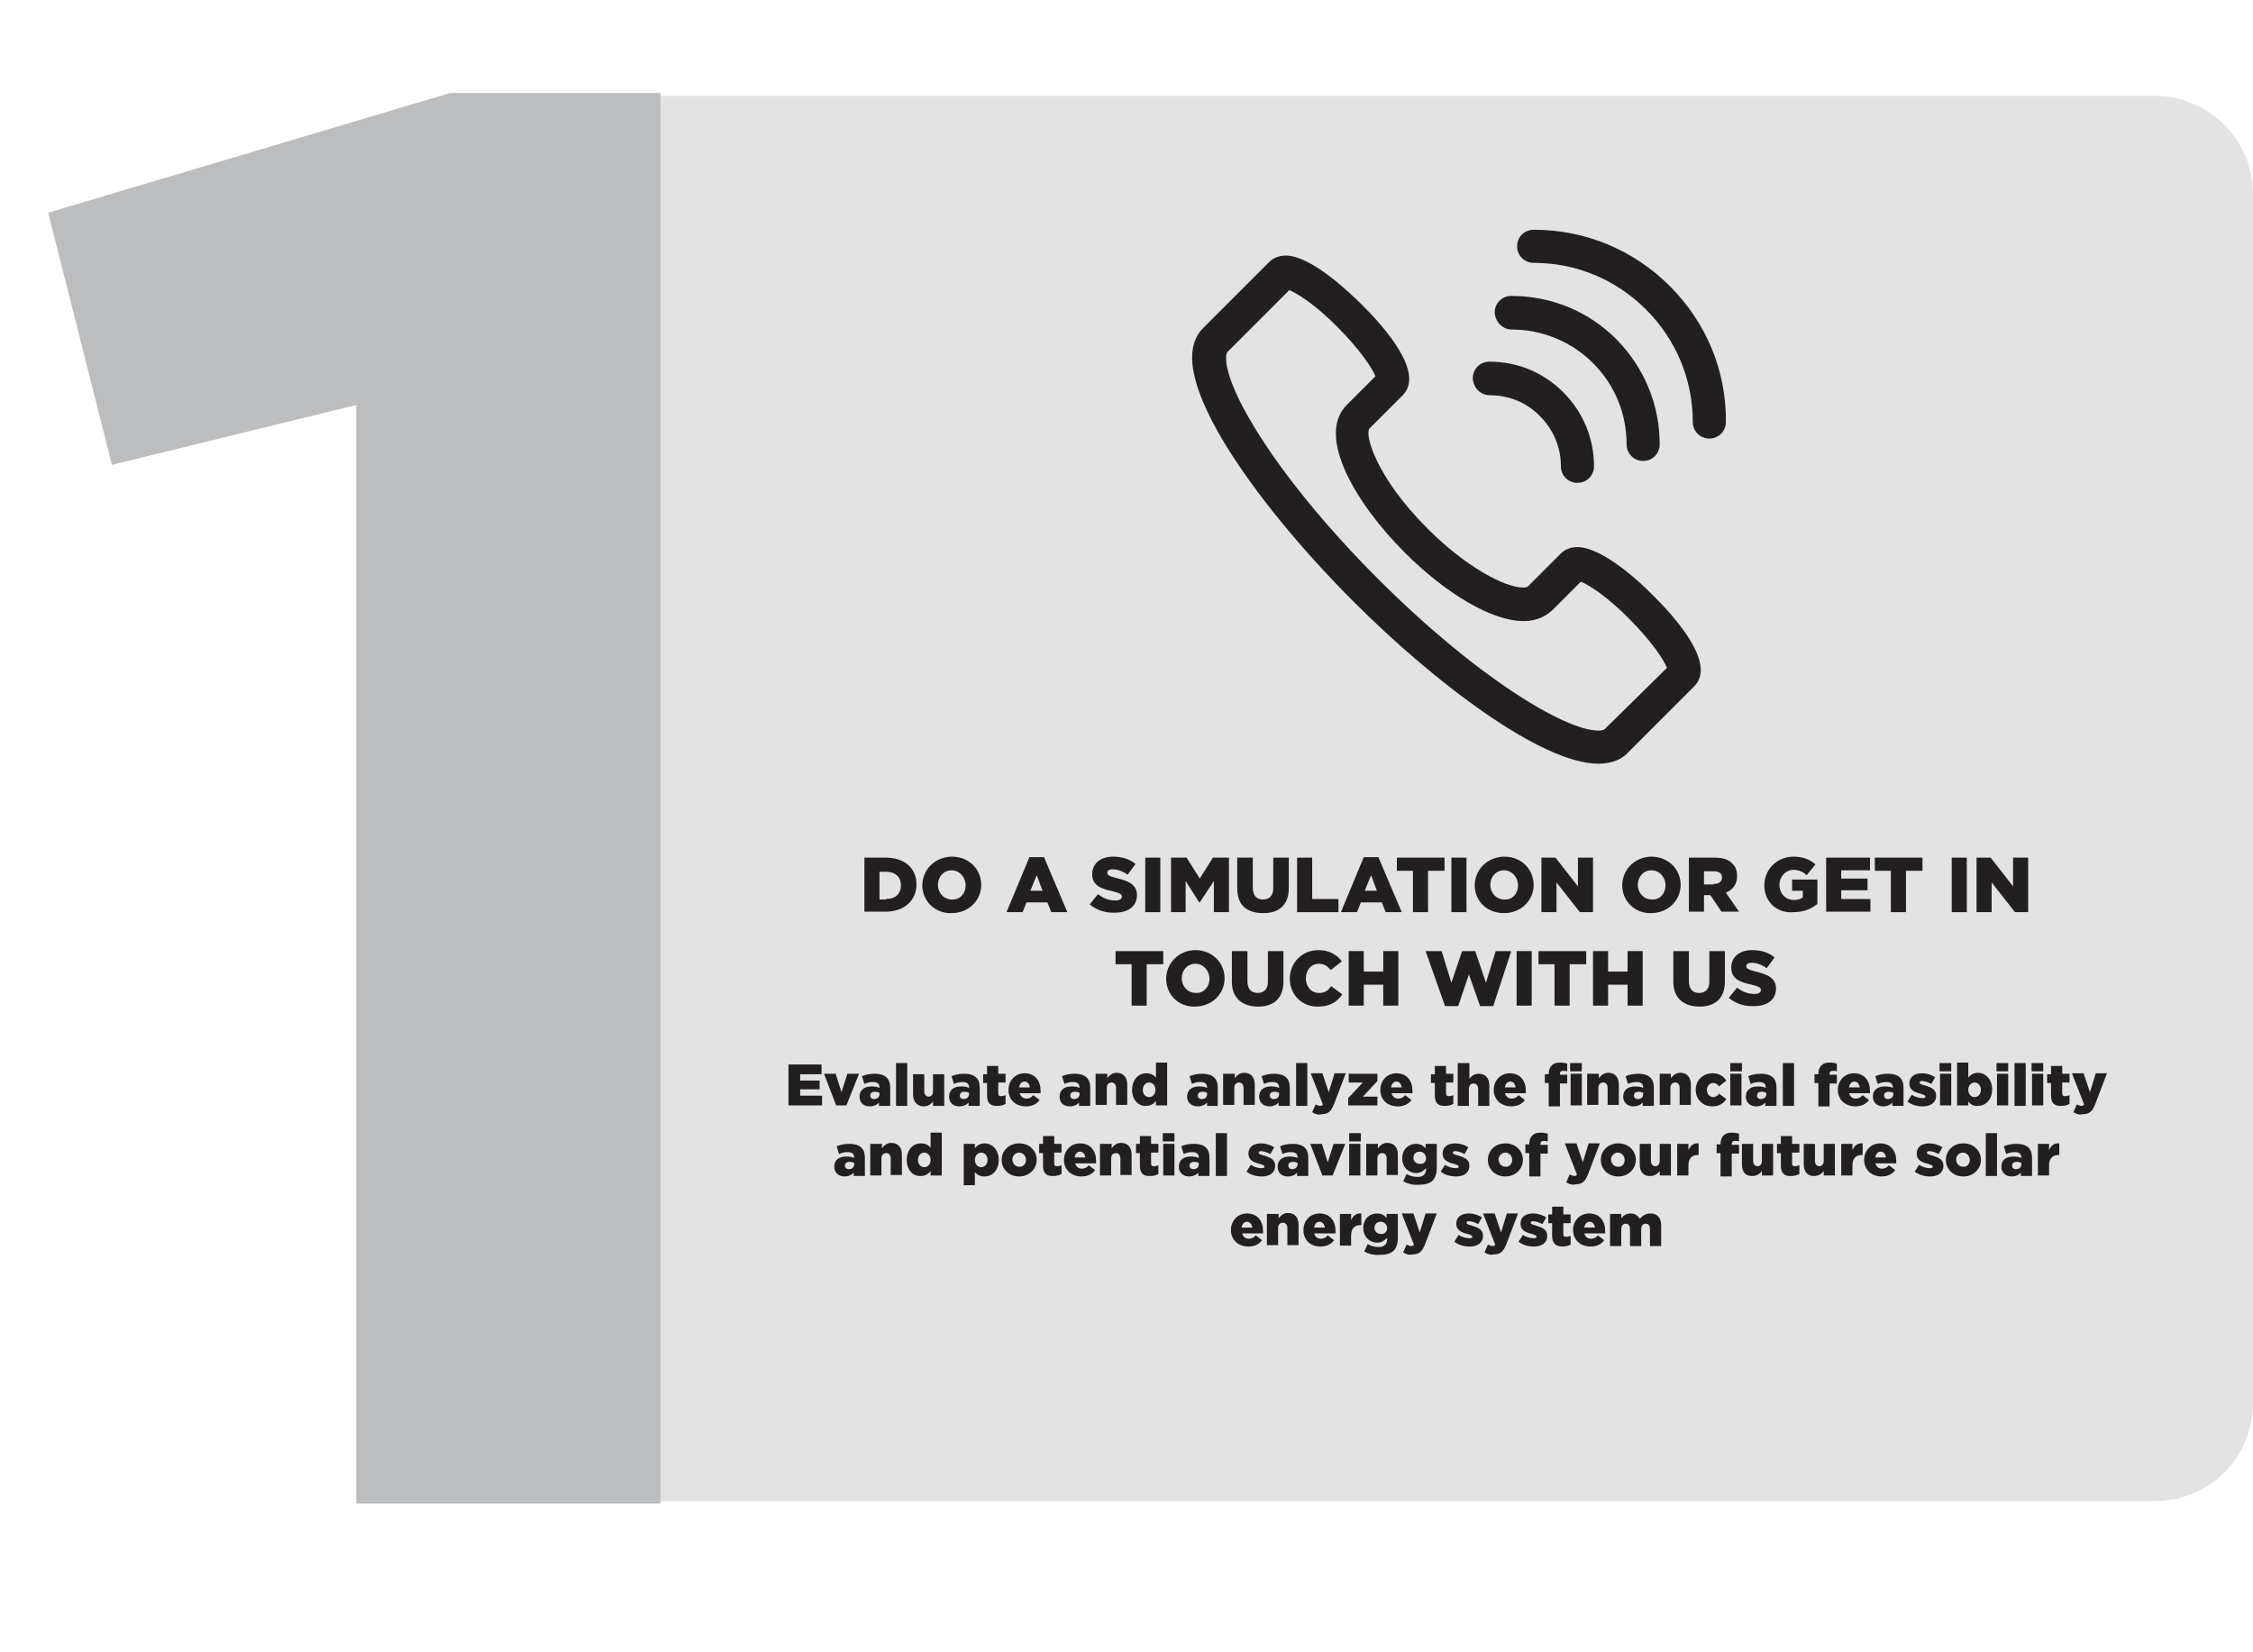 <?xml version="1.0" encoding="utf-8"?>
<!-- Generator: Adobe Illustrator 25.2.3, SVG Export Plug-In . SVG Version: 6.00 Build 0)  -->
<svg version="1.1" id="Layer_1" xmlns="http://www.w3.org/2000/svg" xmlns:xlink="http://www.w3.org/1999/xlink" x="0px" y="0px"
	 viewBox="0 0 462.9 339.4" style="enable-background:new 0 0 462.9 339.4;" xml:space="preserve">
<style type="text/css">
	.st0{fill:#E3E3E3;}
	.st1{fill:#BBBDBF;}
	.st2{fill:#231F20;}
</style>
<g id="Layer_1_1_">
	<g>
		<path class="st0" d="M442.8,308.4H121.5V19.7h321.2c11.1,0,20.2,9,20.2,20.2v248.4C462.9,299.4,453.9,308.4,442.8,308.4z"/>
		<g>
			<path class="st1" d="M92.5,19.1h43.2v289.8H73.2V83.2L23,95.5L9.9,43.7L92.5,19.1z"/>
		</g>
		<g>
			<g>
				<path class="st2" d="M324.1,112.4c-1.7,0-2.8,0.7-3.4,1.3l-6.8,6.8c-0.1,0.1-0.3,0.2-1,0.2c-3.7,0-11.7-4.2-19.6-12.1
					c-10.7-10.7-13-19.5-11.9-20.6l6.8-6.8c4.5-4.5-3.4-13.7-8.6-18.8c-2.3-2.3-10.3-9.9-15.4-9.9c-1.7,0-2.8,0.7-3.4,1.3
					l-13.6,13.6c-4.1,4.1-2.6,12,4.3,23.5c6,9.9,15.5,21.6,26.7,32.8c16.5,16.5,38.5,33.2,50.2,33.2l0,0c3.2,0,5.1-1.2,6.1-2.3
					l13.6-13.6c4.5-4.5-3.4-13.7-8.6-18.8C337.3,119.9,329.3,112.4,324.1,112.4z M329.7,149.8c-0.1,0.1-0.5,0.3-1.3,0.3
					c-6.8,0-25-10.9-45.3-31.2c-10.8-10.8-19.9-22-25.6-31.5c-6.4-10.6-5.8-14.6-5.3-15.1l12.7-12.7c1.7,0.7,5.5,3.1,10,7.7
					c4.5,4.5,7,8.3,7.7,10l-5.9,5.9c-6.3,6.3,1.7,20.1,11.9,30.3c8.7,8.7,18.1,14.1,24.4,14.1c3,0,4.8-1.2,5.9-2.2l5.9-5.9
					c1.7,0.7,5.5,3.1,10,7.7c4.5,4.5,7,8.3,7.7,10L329.7,149.8z"/>
				<path class="st2" d="M343.1,58.8c-7.5-7.5-17.4-11.6-28-11.6l0,0c-1.9,0-3.4,1.5-3.4,3.4s1.5,3.4,3.4,3.4l0,0
					c8.7,0,16.9,3.4,23.1,9.6s9.6,14.4,9.6,23.1c0,1.9,1.5,3.4,3.4,3.4s3.4-1.5,3.4-3.4C354.7,76.2,350.6,66.3,343.1,58.8z"/>
				<path class="st2" d="M310.6,67.7L310.6,67.7c6.3,0,12.3,2.5,16.7,6.9c4.5,4.5,6.9,10.4,6.9,16.7c0,1.9,1.5,3.4,3.4,3.4
					s3.4-1.5,3.4-3.4c0-8.2-3.2-15.8-8.9-21.6c-5.8-5.8-13.4-8.9-21.6-8.9l0,0c-1.9,0-3.4,1.5-3.4,3.4
					C307.2,66.1,308.7,67.7,310.6,67.7z"/>
				<path class="st2" d="M306.1,81.2L306.1,81.2c3.9,0,7.6,1.5,10.3,4.3c2.8,2.8,4.3,6.4,4.3,10.3c0,1.9,1.5,3.4,3.4,3.4
					s3.4-1.5,3.4-3.4c0-5.7-2.2-11.1-6.3-15.2c-4.1-4.1-9.4-6.3-15.2-6.3l0,0c-1.9,0-3.4,1.5-3.4,3.4
					C302.7,79.7,304.2,81.2,306.1,81.2z"/>
			</g>
		</g>
	</g>
</g>
<g id="Layer_2_1_">
</g>
<g>
	<path class="st2" d="M177.7,176.2h4.3c4,0,6.3,2.3,6.3,5.5v0c0,3.2-2.4,5.6-6.4,5.6h-4.3V176.2z M182,184.7c1.9,0,3.1-1,3.1-2.8v0
		c0-1.8-1.2-2.8-3.1-2.8h-1.3v5.7H182z"/>
	<path class="st2" d="M189.5,181.9L189.5,181.9c0-3.2,2.6-5.9,6.1-5.9s6,2.6,6,5.8v0c0,3.2-2.6,5.8-6.1,5.8
		C192.1,187.7,189.5,185.1,189.5,181.9z M198.4,181.9L198.4,181.9c0-1.6-1.2-3.1-2.9-3.1c-1.7,0-2.8,1.4-2.8,3v0c0,1.6,1.2,3,2.9,3
		C197.3,184.9,198.4,183.5,198.4,181.9z"/>
	<path class="st2" d="M211.5,176.1h3l4.8,11.3H216l-0.8-2h-4.3l-0.8,2h-3.3L211.5,176.1z M214.2,183l-1.2-3.2l-1.3,3.2H214.2z"/>
	<path class="st2" d="M223.9,185.8l1.7-2.1c1.1,0.9,2.3,1.3,3.6,1.3c0.8,0,1.3-0.3,1.3-0.8v0c0-0.5-0.4-0.7-1.9-1.1
		c-2.4-0.5-4.2-1.2-4.2-3.5v0c0-2.1,1.6-3.6,4.3-3.6c1.9,0,3.4,0.5,4.6,1.5l-1.6,2.2c-1-0.7-2.1-1.1-3.1-1.1c-0.8,0-1.1,0.3-1.1,0.7
		v0c0,0.5,0.4,0.7,1.9,1.1c2.6,0.6,4.2,1.4,4.2,3.5v0c0,2.3-1.8,3.6-4.5,3.6C227.2,187.6,225.3,187,223.9,185.8z"/>
	<path class="st2" d="M235.3,176.2h3.1v11.2h-3.1V176.2z"/>
	<path class="st2" d="M240.5,176.2h3.3l2.7,4.3l2.7-4.3h3.3v11.2h-3.1V181l-2.9,4.4h-0.1l-2.8-4.4v6.4h-3V176.2z"/>
	<path class="st2" d="M254.2,182.5v-6.3h3.2v6.2c0,1.6,0.8,2.4,2.1,2.4c1.2,0,2.1-0.7,2.1-2.3v-6.3h3.2v6.2c0,3.6-2.1,5.2-5.2,5.2
		C256.2,187.6,254.2,186,254.2,182.5z"/>
	<path class="st2" d="M266.5,176.2h3.1v8.5h5.4v2.7h-8.5V176.2z"/>
	<path class="st2" d="M280.2,176.1h3l4.8,11.3h-3.3l-0.8-2h-4.3l-0.8,2h-3.3L280.2,176.1z M282.9,183l-1.2-3.2l-1.3,3.2H282.9z"/>
	<path class="st2" d="M290.3,178.9H287v-2.7h9.8v2.7h-3.4v8.5h-3.1V178.9z"/>
	<path class="st2" d="M298.2,176.2h3.1v11.2h-3.1V176.2z"/>
	<path class="st2" d="M303,181.9L303,181.9c0-3.2,2.6-5.9,6.1-5.9c3.5,0,6,2.6,6,5.8v0c0,3.2-2.6,5.8-6.1,5.8S303,185.1,303,181.9z
		 M311.9,181.9L311.9,181.9c0-1.6-1.2-3.1-2.9-3.1c-1.7,0-2.8,1.4-2.8,3v0c0,1.6,1.2,3,2.9,3C310.8,184.9,311.9,183.5,311.9,181.9z"
		/>
	<path class="st2" d="M316.7,176.2h2.9l4.6,5.9v-5.9h3.1v11.2h-2.7l-4.8-6.1v6.1h-3.1V176.2z"/>
	<path class="st2" d="M333.3,181.9L333.3,181.9c0-3.2,2.6-5.9,6-5.9c3.5,0,6,2.6,6,5.8v0c0,3.2-2.6,5.8-6.1,5.8
		C335.9,187.7,333.3,185.1,333.3,181.9z M342.2,181.9L342.2,181.9c0-1.6-1.2-3.1-2.9-3.1c-1.7,0-2.8,1.4-2.8,3v0c0,1.6,1.2,3,2.9,3
		C341.1,184.9,342.2,183.5,342.2,181.9z"/>
	<path class="st2" d="M347,176.2h5.3c1.7,0,2.9,0.4,3.6,1.2c0.7,0.6,1,1.5,1,2.6v0c0,1.7-0.9,2.8-2.3,3.4l2.7,3.9h-3.6l-2.3-3.4h0
		h-1.3v3.4H347V176.2z M352.1,181.6c1.1,0,1.7-0.5,1.7-1.3v0c0-0.9-0.6-1.3-1.7-1.3h-2v2.7H352.1z"/>
	<path class="st2" d="M362.5,181.9L362.5,181.9c0-3.3,2.6-5.9,6-5.9c2,0,3.4,0.6,4.5,1.6l-1.8,2.2c-0.8-0.7-1.6-1.1-2.7-1.1
		c-1.6,0-2.9,1.4-2.9,3.1v0c0,1.8,1.3,3.1,3,3.1c0.8,0,1.3-0.2,1.8-0.5v-1.4h-2.2v-2.3h5.2v5c-1.2,1-2.8,1.7-4.9,1.7
		C365.1,187.7,362.5,185.3,362.5,181.9z"/>
	<path class="st2" d="M375.2,176.2h9v2.6h-5.9v1.7h5.4v2.4h-5.4v1.8h6v2.6h-9.1V176.2z"/>
	<path class="st2" d="M388.6,178.9h-3.4v-2.7h9.8v2.7h-3.4v8.5h-3.1V178.9z"/>
	<path class="st2" d="M401,176.2h3.1v11.2H401V176.2z"/>
	<path class="st2" d="M406.1,176.2h2.9l4.6,5.9v-5.9h3.1v11.2H414l-4.8-6.1v6.1h-3.1V176.2z"/>
	<path class="st2" d="M232.6,198.1h-3.4v-2.7h9.8v2.7h-3.4v8.5h-3.1V198.1z"/>
	<path class="st2" d="M239.6,201.1L239.6,201.1c0-3.2,2.6-5.9,6-5.9c3.5,0,6,2.6,6,5.8v0c0,3.2-2.6,5.8-6.1,5.8
		C242.1,206.9,239.6,204.3,239.6,201.1z M248.5,201.1L248.5,201.1c0-1.6-1.2-3.1-2.9-3.1c-1.7,0-2.8,1.4-2.8,3v0c0,1.6,1.2,3,2.9,3
		C247.3,204.1,248.5,202.7,248.5,201.1z"/>
	<path class="st2" d="M253.1,201.7v-6.3h3.2v6.2c0,1.6,0.8,2.4,2.1,2.4c1.2,0,2.1-0.7,2.1-2.3v-6.3h3.2v6.2c0,3.6-2.1,5.2-5.2,5.2
		S253.1,205.2,253.1,201.7z"/>
	<path class="st2" d="M265,201.1L265,201.1c0-3.3,2.5-5.9,5.9-5.9c2.3,0,3.8,1,4.8,2.3l-2.3,1.8c-0.6-0.8-1.4-1.3-2.4-1.3
		c-1.6,0-2.7,1.3-2.7,3v0c0,1.7,1.1,3,2.7,3c1.2,0,1.9-0.5,2.5-1.4l2.3,1.7c-1.1,1.5-2.5,2.5-5,2.5C267.6,206.9,265,204.4,265,201.1
		z"/>
	<path class="st2" d="M277.1,195.4h3.1v4.2h4v-4.2h3.1v11.2h-3.1v-4.3h-4v4.3h-3.1V195.4z"/>
	<path class="st2" d="M292.9,195.4h3.3l2,6.5l2.2-6.5h2.7l2.2,6.5l2-6.5h3.2l-3.7,11.3h-2.7l-2.3-6.5l-2.2,6.5h-2.7L292.9,195.4z"/>
	<path class="st2" d="M311.6,195.4h3.1v11.2h-3.1V195.4z"/>
	<path class="st2" d="M319.5,198.1h-3.4v-2.7h9.8v2.7h-3.4v8.5h-3.1V198.1z"/>
	<path class="st2" d="M327.3,195.4h3.1v4.2h4v-4.2h3.1v11.2h-3.1v-4.3h-4v4.3h-3.1V195.4z"/>
	<path class="st2" d="M343.8,201.7v-6.3h3.2v6.2c0,1.6,0.8,2.4,2.1,2.4c1.2,0,2.1-0.7,2.1-2.3v-6.3h3.2v6.2c0,3.6-2.1,5.2-5.2,5.2
		S343.8,205.2,343.8,201.7z"/>
	<path class="st2" d="M355.2,205l1.7-2.1c1.1,0.9,2.3,1.3,3.6,1.3c0.8,0,1.3-0.3,1.3-0.8v0c0-0.5-0.4-0.7-1.9-1.1
		c-2.4-0.5-4.2-1.2-4.2-3.5v0c0-2.1,1.6-3.6,4.3-3.6c1.9,0,3.4,0.5,4.6,1.5l-1.6,2.2c-1-0.7-2.1-1.1-3.1-1.1c-0.8,0-1.1,0.3-1.1,0.7
		v0c0,0.5,0.4,0.7,1.9,1.1c2.6,0.6,4.2,1.4,4.2,3.5v0c0,2.3-1.8,3.6-4.5,3.6C358.5,206.8,356.6,206.2,355.2,205z"/>
</g>
<g>
	<path class="st2" d="M162,218.7h6.8v2h-4.4v1.3h4v1.8h-4v1.3h4.5v2H162V218.7z"/>
	<path class="st2" d="M169.3,220.6h2.4l1.2,3.8l1.2-3.8h2.4l-2.6,6.5h-2.1L169.3,220.6z"/>
	<path class="st2" d="M176.6,225.3L176.6,225.3c0-1.4,1-2.1,2.5-2.1c0.6,0,1.2,0.1,1.6,0.3v-0.1c0-0.7-0.4-1.1-1.3-1.1
		c-0.7,0-1.2,0.1-1.8,0.4l-0.5-1.6c0.7-0.3,1.5-0.5,2.6-0.5c1.2,0,2,0.3,2.5,0.8c0.5,0.5,0.7,1.2,0.7,2.1v3.7h-2.3v-0.7
		c-0.4,0.5-1.1,0.8-1.9,0.8C177.5,227.3,176.6,226.6,176.6,225.3z M180.7,224.8v-0.3c-0.2-0.1-0.6-0.2-0.9-0.2c-0.7,0-1,0.3-1,0.8v0
		c0,0.4,0.3,0.7,0.8,0.7C180.2,225.8,180.7,225.4,180.7,224.8z"/>
	<path class="st2" d="M184.1,218.4h2.3v8.8h-2.3V218.4z"/>
	<path class="st2" d="M187.6,224.9v-4.2h2.3v3.5c0,0.7,0.4,1.1,0.9,1.1c0.5,0,0.9-0.4,0.9-1.1v-3.5h2.3v6.5h-2.3v-0.9
		c-0.4,0.5-1,1-1.9,1C188.5,227.3,187.6,226.4,187.6,224.9z"/>
	<path class="st2" d="M195,225.3L195,225.3c0-1.4,1-2.1,2.5-2.1c0.6,0,1.2,0.1,1.6,0.3v-0.1c0-0.7-0.4-1.1-1.3-1.1
		c-0.7,0-1.2,0.1-1.8,0.4l-0.5-1.6c0.7-0.3,1.5-0.5,2.6-0.5c1.2,0,2,0.3,2.5,0.8c0.5,0.5,0.7,1.2,0.7,2.1v3.7h-2.3v-0.7
		c-0.4,0.5-1.1,0.8-1.9,0.8C195.9,227.3,195,226.6,195,225.3z M199.1,224.8v-0.3c-0.2-0.1-0.6-0.2-0.9-0.2c-0.7,0-1,0.3-1,0.8v0
		c0,0.4,0.3,0.7,0.8,0.7C198.6,225.8,199.1,225.4,199.1,224.8z"/>
	<path class="st2" d="M202.8,225.1v-2.6h-0.8v-1.8h0.8V219h2.3v1.6h1.5v1.8h-1.5v2.2c0,0.5,0.2,0.6,0.6,0.6c0.3,0,0.6-0.1,0.9-0.2
		v1.8c-0.4,0.2-0.9,0.4-1.6,0.4C203.6,227.3,202.8,226.7,202.8,225.1z"/>
	<path class="st2" d="M207.2,223.9L207.2,223.9c0-1.9,1.4-3.4,3.3-3.4c2.2,0,3.3,1.6,3.3,3.6c0,0.1,0,0.3,0,0.5h-4.3
		c0.2,0.7,0.7,1.1,1.4,1.1c0.5,0,1-0.2,1.4-0.7l1.3,1c-0.6,0.8-1.5,1.3-2.8,1.3C208.6,227.3,207.2,225.9,207.2,223.9z M211.6,223.4
		c-0.1-0.7-0.5-1.2-1.1-1.2c-0.6,0-1,0.5-1.1,1.2H211.6z"/>
	<path class="st2" d="M217.7,225.3L217.7,225.3c0-1.4,1-2.1,2.5-2.1c0.6,0,1.2,0.1,1.6,0.3v-0.1c0-0.7-0.4-1.1-1.3-1.1
		c-0.7,0-1.2,0.1-1.8,0.4l-0.5-1.6c0.7-0.3,1.5-0.5,2.6-0.5c1.2,0,2,0.3,2.5,0.8c0.5,0.5,0.7,1.2,0.7,2.1v3.7h-2.3v-0.7
		c-0.4,0.5-1.1,0.8-1.9,0.8C218.6,227.3,217.7,226.6,217.7,225.3z M221.8,224.8v-0.3c-0.2-0.1-0.6-0.2-0.9-0.2c-0.7,0-1,0.3-1,0.8v0
		c0,0.4,0.3,0.7,0.8,0.7C221.3,225.8,221.8,225.4,221.8,224.8z"/>
	<path class="st2" d="M225.2,220.6h2.3v0.9c0.4-0.5,1-1.1,1.9-1.1c1.4,0,2.2,0.9,2.2,2.4v4.2h-2.3v-3.5c0-0.7-0.4-1.1-0.9-1.1
		c-0.6,0-1,0.4-1,1.1v3.5h-2.3V220.6z"/>
	<path class="st2" d="M232.6,223.9L232.6,223.9c0-2.1,1.3-3.4,2.9-3.4c1,0,1.6,0.4,2,0.9v-3.1h2.3v8.8h-2.3v-0.9c-0.4,0.5-1,1-2,1
		C233.9,227.3,232.6,226,232.6,223.9z M237.4,223.9L237.4,223.9c0-0.9-0.6-1.5-1.3-1.5s-1.3,0.6-1.3,1.5v0c0,0.9,0.6,1.5,1.3,1.5
		S237.4,224.8,237.4,223.9z"/>
	<path class="st2" d="M243.9,225.3L243.9,225.3c0-1.4,1-2.1,2.5-2.1c0.6,0,1.2,0.1,1.6,0.3v-0.1c0-0.7-0.4-1.1-1.3-1.1
		c-0.7,0-1.2,0.1-1.8,0.4l-0.5-1.6c0.7-0.3,1.5-0.5,2.6-0.5c1.2,0,2,0.3,2.5,0.8c0.5,0.5,0.7,1.2,0.7,2.1v3.7H248v-0.7
		c-0.4,0.5-1.1,0.8-1.9,0.8C244.9,227.3,243.9,226.6,243.9,225.3z M248,224.8v-0.3c-0.2-0.1-0.6-0.2-0.9-0.2c-0.7,0-1,0.3-1,0.8v0
		c0,0.4,0.3,0.7,0.8,0.7C247.6,225.8,248,225.4,248,224.8z"/>
	<path class="st2" d="M251.4,220.6h2.3v0.9c0.4-0.5,1-1.1,1.9-1.1c1.4,0,2.2,0.9,2.2,2.4v4.2h-2.3v-3.5c0-0.7-0.4-1.1-0.9-1.1
		c-0.6,0-1,0.4-1,1.1v3.5h-2.3V220.6z"/>
	<path class="st2" d="M258.7,225.3L258.7,225.3c0-1.4,1-2.1,2.5-2.1c0.6,0,1.2,0.1,1.6,0.3v-0.1c0-0.7-0.4-1.1-1.3-1.1
		c-0.7,0-1.2,0.1-1.8,0.4l-0.5-1.6c0.7-0.3,1.5-0.5,2.6-0.5c1.2,0,2,0.3,2.5,0.8c0.5,0.5,0.7,1.2,0.7,2.1v3.7h-2.3v-0.7
		c-0.4,0.5-1.1,0.8-1.9,0.8C259.7,227.3,258.7,226.6,258.7,225.3z M262.8,224.8v-0.3c-0.2-0.1-0.6-0.2-0.9-0.2c-0.7,0-1,0.3-1,0.8v0
		c0,0.4,0.3,0.7,0.8,0.7C262.4,225.8,262.8,225.4,262.8,224.8z"/>
	<path class="st2" d="M266.3,218.4h2.3v8.8h-2.3V218.4z"/>
	<path class="st2" d="M269.6,228.5l0.7-1.6c0.4,0.2,0.7,0.3,1,0.3c0.2,0,0.4-0.1,0.5-0.3l-2.5-6.4h2.4l1.3,3.9l1.2-3.9h2.3l-2.4,6.3
		c-0.6,1.5-1.2,2.1-2.5,2.1C270.9,229.1,270.2,228.9,269.6,228.5z"/>
	<path class="st2" d="M277,225.6l3-3.2h-2.9v-1.8h5.9v1.5l-3,3.2h3v1.8h-6V225.6z"/>
	<path class="st2" d="M283.6,223.9L283.6,223.9c0-1.9,1.4-3.4,3.3-3.4c2.2,0,3.3,1.6,3.3,3.6c0,0.1,0,0.3,0,0.5h-4.3
		c0.2,0.7,0.7,1.1,1.4,1.1c0.5,0,1-0.2,1.4-0.7l1.3,1c-0.6,0.8-1.5,1.3-2.8,1.3C285,227.3,283.6,225.9,283.6,223.9z M288,223.4
		c-0.1-0.7-0.5-1.2-1.1-1.2c-0.6,0-1,0.5-1.1,1.2H288z"/>
	<path class="st2" d="M294.8,225.1v-2.6h-0.8v-1.8h0.8V219h2.3v1.6h1.5v1.8h-1.5v2.2c0,0.5,0.2,0.6,0.6,0.6c0.3,0,0.6-0.1,0.9-0.2
		v1.8c-0.4,0.2-0.9,0.4-1.6,0.4C295.6,227.3,294.8,226.7,294.8,225.1z"/>
	<path class="st2" d="M299.6,218.4h2.3v3.2c0.4-0.5,1-1,1.9-1c1.4,0,2.2,0.9,2.2,2.4v4.2h-2.3v-3.5c0-0.7-0.4-1.1-0.9-1.1
		c-0.6,0-1,0.4-1,1.1v3.5h-2.3V218.4z"/>
	<path class="st2" d="M306.9,223.9L306.9,223.9c0-1.9,1.4-3.4,3.3-3.4c2.2,0,3.3,1.6,3.3,3.6c0,0.1,0,0.3,0,0.5h-4.3
		c0.2,0.7,0.7,1.1,1.4,1.1c0.5,0,1-0.2,1.4-0.7l1.3,1c-0.6,0.8-1.5,1.3-2.8,1.3C308.4,227.3,306.9,225.9,306.9,223.9z M311.4,223.4
		c-0.1-0.7-0.5-1.2-1.1-1.2c-0.6,0-1,0.5-1.1,1.2H311.4z"/>
	<path class="st2" d="M318.2,222.5h-0.8v-1.8h0.8v-0.1c0-0.7,0.2-1.3,0.6-1.7c0.4-0.4,0.9-0.6,1.7-0.6c0.7,0,1.1,0.1,1.5,0.2v1.6
		c-0.3-0.1-0.5-0.1-0.9-0.1c-0.4,0-0.6,0.2-0.6,0.6v0.2h1.5v1.8h-1.5v4.7h-2.3V222.5z"/>
	<path class="st2" d="M322.6,218.4h2.4v1.7h-2.4V218.4z M322.7,220.6h2.3v6.5h-2.3V220.6z"/>
	<path class="st2" d="M326.2,220.6h2.3v0.9c0.4-0.5,1-1.1,1.9-1.1c1.4,0,2.2,0.9,2.2,2.4v4.2h-2.3v-3.5c0-0.7-0.4-1.1-0.9-1.1
		c-0.6,0-1,0.4-1,1.1v3.5h-2.3V220.6z"/>
	<path class="st2" d="M333.5,225.3L333.5,225.3c0-1.4,1-2.1,2.5-2.1c0.6,0,1.2,0.1,1.6,0.3v-0.1c0-0.7-0.4-1.1-1.3-1.1
		c-0.7,0-1.2,0.1-1.8,0.4l-0.5-1.6c0.7-0.3,1.5-0.5,2.6-0.5c1.2,0,2,0.3,2.5,0.8c0.5,0.5,0.7,1.2,0.7,2.1v3.7h-2.3v-0.7
		c-0.4,0.5-1.1,0.8-1.9,0.8C334.5,227.3,333.5,226.6,333.5,225.3z M337.6,224.8v-0.3c-0.2-0.1-0.6-0.2-0.9-0.2c-0.7,0-1,0.3-1,0.8v0
		c0,0.4,0.3,0.7,0.8,0.7C337.2,225.8,337.6,225.4,337.6,224.8z"/>
	<path class="st2" d="M341,220.6h2.3v0.9c0.4-0.5,1-1.1,1.9-1.1c1.4,0,2.2,0.9,2.2,2.4v4.2h-2.3v-3.5c0-0.7-0.4-1.1-0.9-1.1
		c-0.6,0-1,0.4-1,1.1v3.5H341V220.6z"/>
	<path class="st2" d="M348.4,223.9L348.4,223.9c0-1.9,1.4-3.4,3.5-3.4c1.3,0,2.2,0.6,2.8,1.5l-1.5,1.2c-0.3-0.4-0.7-0.7-1.2-0.7
		c-0.7,0-1.3,0.6-1.3,1.4v0c0,0.8,0.5,1.5,1.3,1.5c0.5,0,0.9-0.3,1.2-0.7l1.5,1.1c-0.6,0.9-1.5,1.5-2.9,1.5
		C349.8,227.3,348.4,225.8,348.4,223.9z"/>
	<path class="st2" d="M355.5,218.4h2.4v1.7h-2.4V218.4z M355.5,220.6h2.3v6.5h-2.3V220.6z"/>
	<path class="st2" d="M358.7,225.3L358.7,225.3c0-1.4,1-2.1,2.5-2.1c0.6,0,1.2,0.1,1.6,0.3v-0.1c0-0.7-0.4-1.1-1.3-1.1
		c-0.7,0-1.2,0.1-1.8,0.4l-0.5-1.6c0.7-0.3,1.5-0.5,2.6-0.5c1.2,0,2,0.3,2.5,0.8c0.5,0.5,0.7,1.2,0.7,2.1v3.7h-2.3v-0.7
		c-0.4,0.5-1.1,0.8-1.9,0.8C359.7,227.3,358.7,226.6,358.7,225.3z M362.9,224.8v-0.3c-0.2-0.1-0.6-0.2-0.9-0.2c-0.7,0-1,0.3-1,0.8v0
		c0,0.4,0.3,0.7,0.8,0.7C362.4,225.8,362.9,225.4,362.9,224.8z"/>
	<path class="st2" d="M366.3,218.4h2.3v8.8h-2.3V218.4z"/>
	<path class="st2" d="M373.6,222.5h-0.8v-1.8h0.8v-0.1c0-0.7,0.2-1.3,0.6-1.7c0.4-0.4,0.9-0.6,1.7-0.6c0.7,0,1.1,0.1,1.5,0.2v1.6
		c-0.3-0.1-0.5-0.1-0.9-0.1c-0.4,0-0.6,0.2-0.6,0.6v0.2h1.5v1.8h-1.5v4.7h-2.3V222.5z"/>
	<path class="st2" d="M377.6,223.9L377.6,223.9c0-1.9,1.4-3.4,3.3-3.4c2.2,0,3.3,1.6,3.3,3.6c0,0.1,0,0.3,0,0.5h-4.3
		c0.2,0.7,0.7,1.1,1.4,1.1c0.5,0,1-0.2,1.4-0.7l1.3,1c-0.6,0.8-1.5,1.3-2.8,1.3C379.1,227.3,377.6,225.9,377.6,223.9z M382.1,223.4
		c-0.1-0.7-0.5-1.2-1.1-1.2c-0.6,0-1,0.5-1.1,1.2H382.1z"/>
	<path class="st2" d="M384.8,225.3L384.8,225.3c0-1.4,1-2.1,2.5-2.1c0.6,0,1.2,0.1,1.6,0.3v-0.1c0-0.7-0.4-1.1-1.3-1.1
		c-0.7,0-1.2,0.1-1.8,0.4l-0.5-1.6c0.7-0.3,1.5-0.5,2.6-0.5c1.2,0,2,0.3,2.5,0.8c0.5,0.5,0.7,1.2,0.7,2.1v3.7h-2.3v-0.7
		c-0.4,0.5-1.1,0.8-1.9,0.8C385.8,227.3,384.8,226.6,384.8,225.3z M389,224.8v-0.3c-0.2-0.1-0.6-0.2-0.9-0.2c-0.7,0-1,0.3-1,0.8v0
		c0,0.4,0.3,0.7,0.8,0.7C388.5,225.8,389,225.4,389,224.8z"/>
	<path class="st2" d="M391.9,226.3l0.9-1.4c0.7,0.5,1.6,0.7,2.2,0.7c0.4,0,0.6-0.1,0.6-0.3v0c0-0.3-0.4-0.4-1-0.6
		c-1.3-0.3-2.3-0.8-2.3-2.1v0c0-1.4,1.1-2.1,2.6-2.1c0.9,0,1.9,0.3,2.7,0.8l-0.8,1.4c-0.7-0.4-1.4-0.6-1.9-0.6
		c-0.3,0-0.5,0.1-0.5,0.3v0c0,0.3,0.4,0.4,1.1,0.6c1.3,0.4,2.3,0.8,2.3,2.1v0c0,1.4-1.1,2.2-2.7,2.2
		C393.8,227.3,392.8,227,391.9,226.3z"/>
	<path class="st2" d="M398.5,218.4h2.4v1.7h-2.4V218.4z M398.6,220.6h2.3v6.5h-2.3V220.6z"/>
	<path class="st2" d="M404.4,226.3v0.8h-2.3v-8.8h2.3v3.1c0.4-0.5,1-1,2-1c1.5,0,2.9,1.3,2.9,3.4v0c0,2.1-1.3,3.4-2.9,3.4
		C405.4,227.3,404.8,226.8,404.4,226.3z M407,223.9L407,223.9c0-0.9-0.6-1.5-1.3-1.5c-0.7,0-1.3,0.6-1.3,1.5v0
		c0,0.9,0.6,1.5,1.3,1.5C406.4,225.4,407,224.8,407,223.9z"/>
	<path class="st2" d="M410.2,218.4h2.4v1.7h-2.4V218.4z M410.3,220.6h2.3v6.5h-2.3V220.6z"/>
	<path class="st2" d="M413.9,218.4h2.3v8.8h-2.3V218.4z"/>
	<path class="st2" d="M417.4,218.4h2.4v1.7h-2.4V218.4z M417.5,220.6h2.3v6.5h-2.3V220.6z"/>
	<path class="st2" d="M421.4,225.1v-2.6h-0.8v-1.8h0.8V219h2.3v1.6h1.5v1.8h-1.5v2.2c0,0.5,0.2,0.6,0.6,0.6c0.3,0,0.6-0.1,0.9-0.2
		v1.8c-0.4,0.2-0.9,0.4-1.6,0.4C422.2,227.3,421.4,226.7,421.4,225.1z"/>
	<path class="st2" d="M426,228.5l0.7-1.6c0.4,0.2,0.7,0.3,1,0.3c0.2,0,0.4-0.1,0.5-0.3l-2.5-6.4h2.4l1.3,3.9l1.2-3.9h2.3l-2.4,6.3
		c-0.6,1.5-1.2,2.1-2.5,2.1C427.3,229.1,426.6,228.9,426,228.5z"/>
	<path class="st2" d="M171.4,239.7L171.4,239.7c0-1.4,1-2.1,2.5-2.1c0.6,0,1.2,0.1,1.6,0.3v-0.1c0-0.7-0.4-1.1-1.3-1.1
		c-0.7,0-1.2,0.1-1.8,0.4l-0.5-1.6c0.7-0.3,1.5-0.5,2.6-0.5c1.2,0,2,0.3,2.5,0.8c0.5,0.5,0.7,1.2,0.7,2.1v3.7h-2.3v-0.7
		c-0.4,0.5-1.1,0.8-1.9,0.8C172.4,241.7,171.4,241,171.4,239.7z M175.5,239.2v-0.3c-0.2-0.1-0.6-0.2-0.9-0.2c-0.7,0-1,0.3-1,0.8v0
		c0,0.4,0.3,0.7,0.8,0.7C175.1,240.2,175.5,239.8,175.5,239.2z"/>
	<path class="st2" d="M178.9,235h2.3v0.9c0.4-0.5,1-1.1,1.9-1.1c1.4,0,2.2,0.9,2.2,2.4v4.2h-2.3V238c0-0.7-0.4-1.1-0.9-1.1
		c-0.6,0-1,0.4-1,1.1v3.5h-2.3V235z"/>
	<path class="st2" d="M186.3,238.3L186.3,238.3c0-2.1,1.3-3.4,2.9-3.4c1,0,1.6,0.4,2,0.9v-3.1h2.3v8.8h-2.3v-0.9c-0.4,0.5-1,1-2,1
		C187.6,241.7,186.3,240.4,186.3,238.3z M191.2,238.3L191.2,238.3c0-0.9-0.6-1.5-1.3-1.5c-0.7,0-1.3,0.6-1.3,1.5v0
		c0,0.9,0.6,1.5,1.3,1.5C190.6,239.8,191.2,239.2,191.2,238.3z"/>
	<path class="st2" d="M198,235h2.3v0.9c0.4-0.5,1-1,2-1c1.5,0,2.9,1.3,2.9,3.4v0c0,2.1-1.3,3.4-2.9,3.4c-1,0-1.6-0.4-2-0.9v2.7H198
		V235z M202.9,238.3L202.9,238.3c0-0.9-0.6-1.5-1.3-1.5c-0.7,0-1.3,0.6-1.3,1.5v0c0,0.9,0.6,1.5,1.3,1.5
		C202.3,239.8,202.9,239.2,202.9,238.3z"/>
	<path class="st2" d="M205.8,238.3L205.8,238.3c0-1.9,1.5-3.4,3.6-3.4c2.1,0,3.6,1.5,3.6,3.4v0c0,1.8-1.5,3.4-3.6,3.4
		C207.3,241.7,205.8,240.2,205.8,238.3z M210.8,238.3L210.8,238.3c0-0.8-0.6-1.5-1.4-1.5c-0.8,0-1.4,0.7-1.4,1.4v0
		c0,0.8,0.6,1.5,1.4,1.5C210.2,239.8,210.8,239.1,210.8,238.3z"/>
	<path class="st2" d="M214.3,239.5v-2.6h-0.8V235h0.8v-1.6h2.3v1.6h1.5v1.8h-1.5v2.2c0,0.5,0.2,0.6,0.6,0.6c0.3,0,0.6-0.1,0.9-0.2
		v1.8c-0.4,0.2-0.9,0.4-1.6,0.4C215.1,241.7,214.3,241.1,214.3,239.5z"/>
	<path class="st2" d="M218.6,238.3L218.6,238.3c0-1.9,1.4-3.4,3.3-3.4c2.2,0,3.3,1.6,3.3,3.6c0,0.1,0,0.3,0,0.5h-4.3
		c0.2,0.7,0.7,1.1,1.4,1.1c0.5,0,1-0.2,1.4-0.7l1.3,1c-0.6,0.8-1.5,1.3-2.8,1.3C220.1,241.7,218.6,240.3,218.6,238.3z M223,237.8
		c-0.1-0.7-0.5-1.2-1.1-1.2c-0.6,0-1,0.5-1.1,1.2H223z"/>
	<path class="st2" d="M226.1,235h2.3v0.9c0.4-0.5,1-1.1,1.9-1.1c1.4,0,2.2,0.9,2.2,2.4v4.2h-2.3V238c0-0.7-0.4-1.1-0.9-1.1
		c-0.6,0-1,0.4-1,1.1v3.5h-2.3V235z"/>
	<path class="st2" d="M234.2,239.5v-2.6h-0.8V235h0.8v-1.6h2.3v1.6h1.5v1.8h-1.5v2.2c0,0.5,0.2,0.6,0.6,0.6c0.3,0,0.6-0.1,0.9-0.2
		v1.8c-0.4,0.2-0.9,0.4-1.6,0.4C235,241.7,234.2,241.1,234.2,239.5z"/>
	<path class="st2" d="M238.9,232.8h2.4v1.7h-2.4V232.8z M239,235h2.3v6.5H239V235z"/>
	<path class="st2" d="M242.2,239.7L242.2,239.7c0-1.4,1-2.1,2.5-2.1c0.6,0,1.2,0.1,1.6,0.3v-0.1c0-0.7-0.4-1.1-1.3-1.1
		c-0.7,0-1.2,0.1-1.8,0.4l-0.5-1.6c0.7-0.3,1.5-0.5,2.6-0.5c1.2,0,2,0.3,2.5,0.8c0.5,0.5,0.7,1.2,0.7,2.1v3.7h-2.3v-0.7
		c-0.4,0.5-1.1,0.8-1.9,0.8C243.2,241.7,242.2,241,242.2,239.7z M246.3,239.2v-0.3c-0.2-0.1-0.6-0.2-0.9-0.2c-0.7,0-1,0.3-1,0.8v0
		c0,0.4,0.3,0.7,0.8,0.7C245.9,240.2,246.3,239.8,246.3,239.2z"/>
	<path class="st2" d="M249.8,232.8h2.3v8.8h-2.3V232.8z"/>
	<path class="st2" d="M256.1,240.7l0.9-1.4c0.7,0.5,1.6,0.7,2.2,0.7c0.4,0,0.6-0.1,0.6-0.3v0c0-0.3-0.4-0.4-1-0.6
		c-1.3-0.3-2.3-0.8-2.3-2.1v0c0-1.4,1.1-2.1,2.6-2.1c0.9,0,1.9,0.3,2.7,0.8l-0.8,1.4c-0.7-0.4-1.4-0.6-1.9-0.6
		c-0.3,0-0.5,0.1-0.5,0.3v0c0,0.3,0.4,0.4,1.1,0.6c1.3,0.4,2.3,0.8,2.3,2.1v0c0,1.4-1.1,2.2-2.7,2.2
		C258.1,241.7,257,241.4,256.1,240.7z"/>
	<path class="st2" d="M262.5,239.7L262.5,239.7c0-1.4,1-2.1,2.5-2.1c0.6,0,1.2,0.1,1.6,0.3v-0.1c0-0.7-0.4-1.1-1.3-1.1
		c-0.7,0-1.2,0.1-1.8,0.4l-0.5-1.6c0.7-0.3,1.5-0.5,2.6-0.5c1.2,0,2,0.3,2.5,0.8c0.5,0.5,0.7,1.2,0.7,2.1v3.7h-2.3v-0.7
		c-0.4,0.5-1.1,0.8-1.9,0.8C263.4,241.7,262.5,241,262.5,239.7z M266.6,239.2v-0.3c-0.2-0.1-0.6-0.2-0.9-0.2c-0.7,0-1,0.3-1,0.8v0
		c0,0.4,0.3,0.7,0.8,0.7C266.1,240.2,266.6,239.8,266.6,239.2z"/>
	<path class="st2" d="M269.2,235h2.4l1.2,3.8l1.2-3.8h2.4l-2.6,6.5h-2.1L269.2,235z"/>
	<path class="st2" d="M277.2,232.8h2.4v1.7h-2.4V232.8z M277.2,235h2.3v6.5h-2.3V235z"/>
	<path class="st2" d="M280.8,235h2.3v0.9c0.4-0.5,1-1.1,1.9-1.1c1.4,0,2.2,0.9,2.2,2.4v4.2h-2.3V238c0-0.7-0.4-1.1-0.9-1.1
		c-0.6,0-1,0.4-1,1.1v3.5h-2.3V235z"/>
	<path class="st2" d="M288.3,242.7l0.7-1.5c0.7,0.4,1.4,0.6,2.3,0.6c1.1,0,1.7-0.6,1.7-1.6V240c-0.5,0.5-1.1,1-2,1
		c-1.6,0-2.9-1.2-2.9-3v0c0-1.9,1.3-3,2.8-3c1,0,1.5,0.4,2,0.9V235h2.3v4.9c0,1.2-0.3,2-0.8,2.6c-0.6,0.6-1.5,0.9-2.9,0.9
		C290.3,243.5,289.3,243.2,288.3,242.7z M293,237.9L293,237.9c0-0.7-0.6-1.3-1.3-1.3c-0.8,0-1.3,0.5-1.3,1.3v0
		c0,0.7,0.6,1.2,1.3,1.2C292.5,239.2,293,238.7,293,237.9z"/>
	<path class="st2" d="M296,240.7l0.9-1.4c0.7,0.5,1.6,0.7,2.2,0.7c0.4,0,0.6-0.1,0.6-0.3v0c0-0.3-0.4-0.4-1-0.6
		c-1.3-0.3-2.3-0.8-2.3-2.1v0c0-1.4,1.1-2.1,2.6-2.1c0.9,0,1.9,0.3,2.7,0.8l-0.8,1.4c-0.7-0.4-1.4-0.6-1.9-0.6
		c-0.3,0-0.5,0.1-0.5,0.3v0c0,0.3,0.4,0.4,1.1,0.6c1.3,0.4,2.3,0.8,2.3,2.1v0c0,1.4-1.1,2.2-2.7,2.2
		C298,241.7,296.9,241.4,296,240.7z"/>
	<path class="st2" d="M305.7,238.3L305.7,238.3c0-1.9,1.5-3.4,3.6-3.4c2.1,0,3.6,1.5,3.6,3.4v0c0,1.8-1.5,3.4-3.6,3.4
		C307.2,241.7,305.7,240.2,305.7,238.3z M310.7,238.3L310.7,238.3c0-0.8-0.6-1.5-1.4-1.5c-0.8,0-1.4,0.7-1.4,1.4v0
		c0,0.8,0.6,1.5,1.4,1.5C310.1,239.8,310.7,239.1,310.7,238.3z"/>
	<path class="st2" d="M314.2,236.9h-0.8v-1.8h0.8v-0.1c0-0.7,0.2-1.3,0.6-1.7c0.4-0.4,0.9-0.6,1.7-0.6c0.7,0,1.1,0.1,1.5,0.2v1.6
		c-0.3-0.1-0.5-0.1-0.9-0.1c-0.4,0-0.6,0.2-0.6,0.6v0.2h1.5v1.8h-1.5v4.7h-2.3V236.9z"/>
	<path class="st2" d="M321.8,242.9l0.7-1.6c0.4,0.2,0.7,0.3,1,0.3c0.2,0,0.4-0.1,0.5-0.3l-2.5-6.4h2.4l1.3,3.9l1.2-3.9h2.3l-2.4,6.3
		c-0.6,1.5-1.2,2.1-2.5,2.1C323.1,243.5,322.4,243.3,321.8,242.9z"/>
	<path class="st2" d="M328.9,238.3L328.9,238.3c0-1.9,1.5-3.4,3.6-3.4c2.1,0,3.6,1.5,3.6,3.4v0c0,1.8-1.5,3.4-3.6,3.4
		C330.4,241.7,328.9,240.2,328.9,238.3z M333.8,238.3L333.8,238.3c0-0.8-0.6-1.5-1.4-1.5c-0.8,0-1.4,0.7-1.4,1.4v0
		c0,0.8,0.6,1.5,1.4,1.5C333.3,239.8,333.8,239.1,333.8,238.3z"/>
	<path class="st2" d="M336.9,239.3V235h2.3v3.5c0,0.7,0.4,1.1,0.9,1.1c0.5,0,0.9-0.4,0.9-1.1V235h2.3v6.5h-2.3v-0.9
		c-0.4,0.5-1,1-1.9,1C337.8,241.7,336.9,240.8,336.9,239.3z"/>
	<path class="st2" d="M344.6,235h2.3v1.3c0.4-0.9,1-1.5,2.1-1.4v2.4h-0.2c-1.2,0-1.9,0.7-1.9,2.2v2h-2.3V235z"/>
	<path class="st2" d="M353.5,236.9h-0.8v-1.8h0.8v-0.1c0-0.7,0.2-1.3,0.6-1.7c0.4-0.4,0.9-0.6,1.7-0.6c0.7,0,1.1,0.1,1.5,0.2v1.6
		c-0.3-0.1-0.5-0.1-0.9-0.1c-0.4,0-0.6,0.2-0.6,0.6v0.2h1.5v1.8h-1.5v4.7h-2.3V236.9z"/>
	<path class="st2" d="M357.9,239.3V235h2.3v3.5c0,0.7,0.4,1.1,0.9,1.1c0.5,0,0.9-0.4,0.9-1.1V235h2.3v6.5H362v-0.9
		c-0.4,0.5-1,1-1.9,1C358.7,241.7,357.9,240.8,357.9,239.3z"/>
	<path class="st2" d="M365.9,239.5v-2.6h-0.8V235h0.8v-1.6h2.3v1.6h1.5v1.8h-1.5v2.2c0,0.5,0.2,0.6,0.6,0.6c0.3,0,0.6-0.1,0.9-0.2
		v1.8c-0.4,0.2-0.9,0.4-1.6,0.4C366.7,241.7,365.9,241.1,365.9,239.5z"/>
	<path class="st2" d="M370.6,239.3V235h2.3v3.5c0,0.7,0.4,1.1,0.9,1.1c0.5,0,0.9-0.4,0.9-1.1V235h2.3v6.5h-2.3v-0.9
		c-0.4,0.5-1,1-1.9,1C371.5,241.7,370.6,240.8,370.6,239.3z"/>
	<path class="st2" d="M378.3,235h2.3v1.3c0.4-0.9,1-1.5,2.1-1.4v2.4h-0.2c-1.2,0-1.9,0.7-1.9,2.2v2h-2.3V235z"/>
	<path class="st2" d="M383,238.3L383,238.3c0-1.9,1.4-3.4,3.3-3.4c2.2,0,3.3,1.6,3.3,3.6c0,0.1,0,0.3,0,0.5h-4.3
		c0.2,0.7,0.7,1.1,1.4,1.1c0.5,0,1-0.2,1.4-0.7l1.3,1c-0.6,0.8-1.5,1.3-2.8,1.3C384.5,241.7,383,240.3,383,238.3z M387.5,237.8
		c-0.1-0.7-0.5-1.2-1.1-1.2c-0.6,0-1,0.5-1.1,1.2H387.5z"/>
	<path class="st2" d="M393.4,240.7l0.9-1.4c0.7,0.5,1.6,0.7,2.2,0.7c0.4,0,0.6-0.1,0.6-0.3v0c0-0.3-0.4-0.4-1-0.6
		c-1.3-0.3-2.3-0.8-2.3-2.1v0c0-1.4,1.1-2.1,2.6-2.1c0.9,0,1.9,0.3,2.7,0.8l-0.8,1.4c-0.7-0.4-1.4-0.6-1.9-0.6
		c-0.3,0-0.5,0.1-0.5,0.3v0c0,0.3,0.4,0.4,1.1,0.6c1.3,0.4,2.3,0.8,2.3,2.1v0c0,1.4-1.1,2.2-2.7,2.2
		C395.4,241.7,394.3,241.4,393.4,240.7z"/>
	<path class="st2" d="M399.8,238.3L399.8,238.3c0-1.9,1.5-3.4,3.6-3.4c2.1,0,3.6,1.5,3.6,3.4v0c0,1.8-1.5,3.4-3.6,3.4
		C401.3,241.7,399.8,240.2,399.8,238.3z M404.7,238.3L404.7,238.3c0-0.8-0.6-1.5-1.4-1.5c-0.8,0-1.4,0.7-1.4,1.4v0
		c0,0.8,0.6,1.5,1.4,1.5C404.2,239.8,404.7,239.1,404.7,238.3z"/>
	<path class="st2" d="M408,232.8h2.3v8.8H408V232.8z"/>
	<path class="st2" d="M411.2,239.7L411.2,239.7c0-1.4,1-2.1,2.5-2.1c0.6,0,1.2,0.1,1.6,0.3v-0.1c0-0.7-0.4-1.1-1.3-1.1
		c-0.7,0-1.2,0.1-1.8,0.4l-0.5-1.6c0.7-0.3,1.5-0.5,2.6-0.5c1.2,0,2,0.3,2.5,0.8c0.5,0.5,0.7,1.2,0.7,2.1v3.7h-2.3v-0.7
		c-0.4,0.5-1.1,0.8-1.9,0.8C412.2,241.7,411.2,241,411.2,239.7z M415.3,239.2v-0.3c-0.2-0.1-0.6-0.2-0.9-0.2c-0.7,0-1,0.3-1,0.8v0
		c0,0.4,0.3,0.7,0.8,0.7C414.9,240.2,415.3,239.8,415.3,239.2z"/>
	<path class="st2" d="M418.7,235h2.3v1.3c0.4-0.9,1-1.5,2.1-1.4v2.4h-0.2c-1.2,0-1.9,0.7-1.9,2.2v2h-2.3V235z"/>
	<path class="st2" d="M252.9,252.7L252.9,252.7c0-1.9,1.4-3.4,3.3-3.4c2.2,0,3.3,1.6,3.3,3.6c0,0.1,0,0.3,0,0.5h-4.3
		c0.2,0.7,0.7,1.1,1.4,1.1c0.5,0,1-0.2,1.4-0.7l1.3,1c-0.6,0.8-1.5,1.3-2.8,1.3C254.4,256.1,252.9,254.7,252.9,252.7z M257.3,252.2
		c-0.1-0.7-0.5-1.2-1.1-1.2c-0.6,0-1,0.5-1.1,1.2H257.3z"/>
	<path class="st2" d="M260.4,249.4h2.3v0.9c0.4-0.5,1-1.1,1.9-1.1c1.4,0,2.2,0.9,2.2,2.4v4.2h-2.3v-3.5c0-0.7-0.4-1.1-0.9-1.1
		c-0.6,0-1,0.4-1,1.1v3.5h-2.3V249.4z"/>
	<path class="st2" d="M267.8,252.7L267.8,252.7c0-1.9,1.4-3.4,3.3-3.4c2.2,0,3.3,1.6,3.3,3.6c0,0.1,0,0.3,0,0.5H270
		c0.2,0.7,0.7,1.1,1.4,1.1c0.5,0,1-0.2,1.4-0.7l1.3,1c-0.6,0.8-1.5,1.3-2.8,1.3C269.2,256.1,267.8,254.7,267.8,252.7z M272.2,252.2
		c-0.1-0.7-0.5-1.2-1.1-1.2c-0.6,0-1,0.5-1.1,1.2H272.2z"/>
	<path class="st2" d="M275.3,249.4h2.3v1.3c0.4-0.9,1-1.5,2.1-1.4v2.4h-0.2c-1.2,0-1.9,0.7-1.9,2.2v2h-2.3V249.4z"/>
	<path class="st2" d="M280.3,257.1l0.7-1.5c0.7,0.4,1.4,0.6,2.3,0.6c1.1,0,1.7-0.6,1.7-1.6v-0.3c-0.5,0.5-1.1,1-2,1
		c-1.6,0-2.9-1.2-2.9-3v0c0-1.9,1.3-3,2.8-3c1,0,1.5,0.4,2,0.9v-0.8h2.3v4.9c0,1.2-0.3,2-0.8,2.6c-0.6,0.6-1.5,0.9-2.9,0.9
		C282.2,257.9,281.2,257.6,280.3,257.1z M285,252.3L285,252.3c0-0.7-0.6-1.3-1.3-1.3c-0.8,0-1.3,0.5-1.3,1.3v0
		c0,0.7,0.6,1.2,1.3,1.2C284.4,253.6,285,253.1,285,252.3z"/>
	<path class="st2" d="M288.3,257.3l0.7-1.6c0.4,0.2,0.7,0.3,1,0.3c0.2,0,0.4-0.1,0.5-0.3l-2.5-6.4h2.4l1.3,3.9l1.2-3.9h2.3l-2.4,6.3
		c-0.6,1.5-1.2,2.1-2.5,2.1C289.5,257.9,288.9,257.7,288.3,257.3z"/>
	<path class="st2" d="M298.8,255.1l0.9-1.4c0.7,0.5,1.6,0.7,2.2,0.7c0.4,0,0.6-0.1,0.6-0.3v0c0-0.3-0.4-0.4-1-0.6
		c-1.3-0.3-2.3-0.8-2.3-2.1v0c0-1.4,1.1-2.1,2.6-2.1c0.9,0,1.9,0.3,2.7,0.8l-0.8,1.4c-0.7-0.4-1.4-0.6-1.9-0.6
		c-0.3,0-0.5,0.1-0.5,0.3v0c0,0.3,0.4,0.4,1.1,0.6c1.3,0.4,2.3,0.8,2.3,2.1v0c0,1.4-1.1,2.2-2.7,2.2
		C300.8,256.1,299.7,255.8,298.8,255.1z"/>
	<path class="st2" d="M305,257.3l0.7-1.6c0.4,0.2,0.7,0.3,1,0.3c0.2,0,0.4-0.1,0.5-0.3l-2.5-6.4h2.4l1.3,3.9l1.2-3.9h2.3l-2.4,6.3
		c-0.6,1.5-1.2,2.1-2.5,2.1C306.3,257.9,305.6,257.7,305,257.3z"/>
	<path class="st2" d="M312,255.1l0.9-1.4c0.7,0.5,1.6,0.7,2.2,0.7c0.4,0,0.6-0.1,0.6-0.3v0c0-0.3-0.4-0.4-1-0.6
		c-1.3-0.3-2.3-0.8-2.3-2.1v0c0-1.4,1.1-2.1,2.6-2.1c0.9,0,1.9,0.3,2.7,0.8l-0.8,1.4c-0.7-0.4-1.4-0.6-1.9-0.6
		c-0.3,0-0.5,0.1-0.5,0.3v0c0,0.3,0.4,0.4,1.1,0.6c1.3,0.4,2.3,0.8,2.3,2.1v0c0,1.4-1.1,2.2-2.7,2.2
		C314,256.1,312.9,255.8,312,255.1z"/>
	<path class="st2" d="M318.9,253.9v-2.6h-0.8v-1.8h0.8v-1.6h2.3v1.6h1.5v1.8h-1.5v2.2c0,0.5,0.2,0.6,0.6,0.6c0.3,0,0.6-0.1,0.9-0.2
		v1.8c-0.4,0.2-0.9,0.4-1.6,0.4C319.7,256.1,318.9,255.5,318.9,253.9z"/>
	<path class="st2" d="M323.2,252.7L323.2,252.7c0-1.9,1.4-3.4,3.3-3.4c2.2,0,3.3,1.6,3.3,3.6c0,0.1,0,0.3,0,0.5h-4.3
		c0.2,0.7,0.7,1.1,1.4,1.1c0.5,0,1-0.2,1.4-0.7l1.3,1c-0.6,0.8-1.5,1.3-2.8,1.3C324.7,256.1,323.2,254.7,323.2,252.7z M327.7,252.2
		c-0.1-0.7-0.5-1.2-1.1-1.2c-0.6,0-1,0.5-1.1,1.2H327.7z"/>
	<path class="st2" d="M330.8,249.4h2.3v0.9c0.4-0.5,1-1,1.9-1c0.9,0,1.5,0.4,1.9,1.1c0.6-0.6,1.2-1.1,2.2-1.1c1.4,0,2.2,0.9,2.2,2.4
		v4.3H339v-3.5c0-0.7-0.3-1.1-0.9-1.1c-0.5,0-0.9,0.4-0.9,1.1v3.5h-2.3v-3.5c0-0.7-0.3-1.1-0.9-1.1c-0.5,0-0.9,0.4-0.9,1.1v3.5h-2.3
		V249.4z"/>
</g>
</svg>
